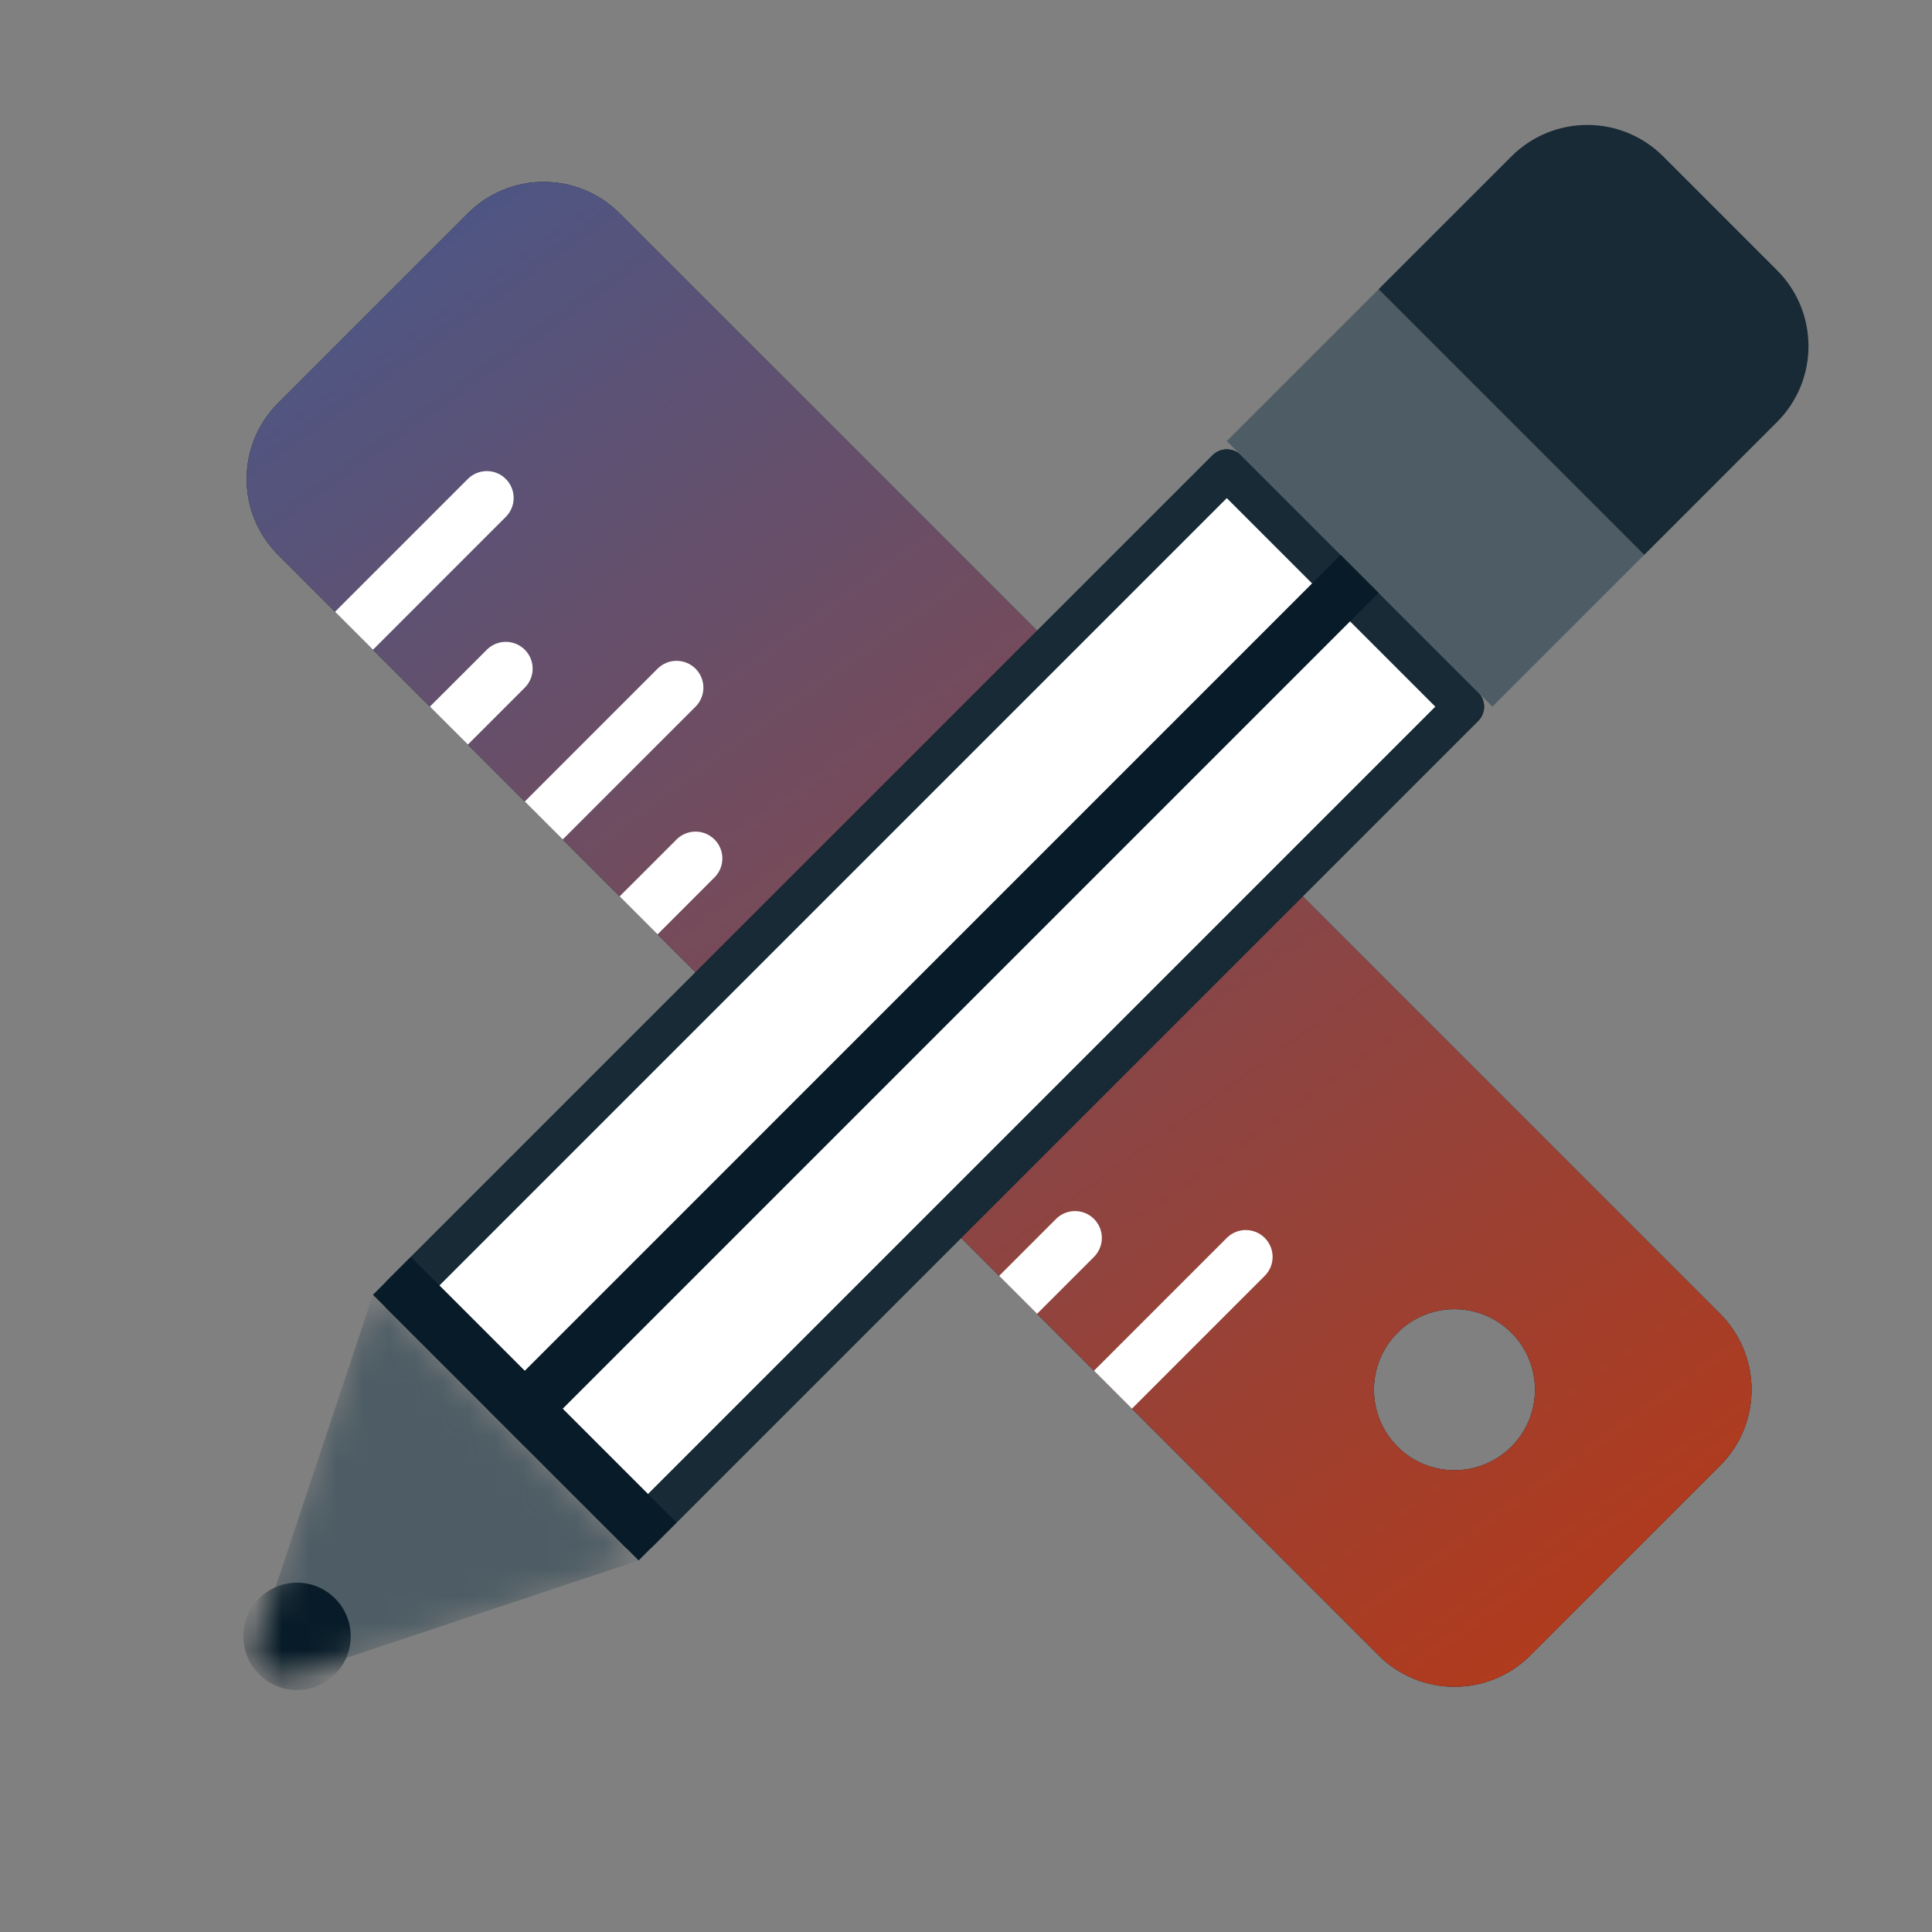 <?xml version="1.0" encoding="UTF-8"?> <svg xmlns="http://www.w3.org/2000/svg" width="72" height="72" viewBox="0 0 72 72" fill="none"><rect x="0" y="0" width="72" height="72" fill="#808080" stroke="none"/> <path fill-rule="evenodd" clip-rule="evenodd" d="M10.364 15.021C8.801 16.583 8.801 19.116 10.364 20.678L51.376 61.69C52.938 63.252 55.471 63.252 57.033 61.69L64.104 54.619C65.666 53.057 65.666 50.524 64.104 48.962L23.091 7.95C21.529 6.388 18.997 6.388 17.435 7.95L10.364 15.021ZM56.325 53.911C57.496 52.74 57.496 50.84 56.325 49.669C55.153 48.497 53.254 48.497 52.082 49.669C50.911 50.84 50.911 52.74 52.082 53.911C53.254 55.083 55.153 55.083 56.325 53.911Z" fill="#071C28"></path> <path fill-rule="evenodd" clip-rule="evenodd" d="M10.364 15.021C8.801 16.583 8.801 19.116 10.364 20.678L51.376 61.69C52.938 63.252 55.471 63.252 57.033 61.69L64.104 54.619C65.666 53.057 65.666 50.524 64.104 48.962L23.091 7.95C21.529 6.388 18.997 6.388 17.435 7.95L10.364 15.021ZM56.325 53.911C57.496 52.74 57.496 50.84 56.325 49.669C55.153 48.497 53.254 48.497 52.082 49.669C50.911 50.84 50.911 52.74 52.082 53.911C53.254 55.083 55.153 55.083 56.325 53.911Z" fill="url(#paint0_radial_260_167)"></path> <path d="M12.485 22.799L17.435 17.849C17.826 17.459 18.459 17.459 18.849 17.849C19.24 18.24 19.24 18.873 18.849 19.263L13.9 24.213L12.485 22.799Z" fill="white"></path> <path d="M19.557 29.87L24.506 24.92C24.897 24.53 25.53 24.53 25.921 24.92C26.311 25.311 26.311 25.944 25.921 26.335L20.971 31.284L19.557 29.87Z" fill="white"></path> <path d="M26.627 36.941L31.577 31.992C31.967 31.601 32.6 31.601 32.991 31.992C33.381 32.382 33.381 33.015 32.991 33.406L28.041 38.356L26.627 36.941Z" fill="#2A4455"></path> <path d="M33.699 44.012L38.649 39.062C39.039 38.671 39.673 38.671 40.063 39.062C40.454 39.453 40.454 40.086 40.063 40.476L35.113 45.426L33.699 44.012Z" fill="#2A4455"></path> <path d="M40.77 51.083L45.719 46.133C46.11 45.743 46.743 45.743 47.133 46.133C47.524 46.524 47.524 47.157 47.133 47.547L42.184 52.497L40.77 51.083Z" fill="white"></path> <path d="M16.021 26.334L18.143 24.213C18.533 23.822 19.166 23.822 19.557 24.213C19.948 24.603 19.948 25.236 19.557 25.627L17.436 27.748L16.021 26.334Z" fill="white"></path> <path d="M23.092 33.406L25.213 31.285C25.604 30.894 26.237 30.894 26.627 31.285C27.018 31.675 27.018 32.309 26.627 32.699L24.506 34.821L23.092 33.406Z" fill="white"></path> <path d="M30.162 40.477L32.283 38.355C32.674 37.965 33.307 37.965 33.698 38.355C34.088 38.746 34.088 39.379 33.698 39.77L31.576 41.891L30.162 40.477Z" fill="#2A4455"></path> <path d="M37.234 47.548L39.356 45.426C39.746 45.036 40.379 45.036 40.77 45.426C41.16 45.817 41.16 46.45 40.77 46.841L38.649 48.962L37.234 47.548Z" fill="white"></path> <path d="M14.96 48.255L45.719 17.496L54.558 26.335L23.799 57.094L14.96 48.255Z" fill="white"></path> <path d="M14.96 48.255L45.719 17.496L54.558 26.335L23.799 57.094L14.96 48.255Z" stroke="#071C28" stroke-width="1.5" stroke-linecap="round" stroke-linejoin="round"></path> <path d="M14.96 48.255L45.719 17.496L54.558 26.335L23.799 57.094L14.96 48.255Z" stroke="#172A35" stroke-width="1.5" stroke-linecap="round" stroke-linejoin="round"></path> <path d="M45.719 16.436L51.376 10.779L61.275 20.678L55.618 26.335L45.719 16.436Z" fill="#4E5D65"></path> <path d="M51.376 10.778L56.326 5.829C57.888 4.266 60.42 4.266 61.983 5.829L66.225 10.071C67.787 11.633 67.787 14.166 66.225 15.728L61.276 20.678L51.376 10.778Z" fill="#172A35"></path> <path d="M18.143 52.498L49.962 20.678L51.377 22.093L19.557 53.912L18.143 52.498Z" fill="#071C28"></path> <path d="M15.313 46.84L25.213 56.739L23.799 58.154L13.899 48.254L15.313 46.84Z" fill="#071C28"></path> <mask id="mask0_260_167" style="mask-type:alpha" maskUnits="userSpaceOnUse" x="9" y="48" width="15" height="15"> <path d="M13.899 48.255L23.799 58.154L10.847 62.472C10.065 62.732 9.322 61.988 9.582 61.207L13.899 48.255Z" fill="#4E5D65"></path> </mask> <g mask="url(#mask0_260_167)"> <path d="M13.899 48.255L23.799 58.154L10.847 62.472C10.065 62.732 9.322 61.988 9.582 61.207L13.899 48.255Z" fill="#4E5D65"></path> <path d="M12.485 59.568C13.266 60.349 13.266 61.616 12.485 62.397C11.704 63.178 10.437 63.178 9.656 62.397C8.875 61.616 8.875 60.349 9.656 59.568C10.437 58.787 11.704 58.787 12.485 59.568Z" fill="#071C28"></path> </g> <defs> <radialGradient id="paint0_radial_260_167" cx="0" cy="0" r="1" gradientUnits="userSpaceOnUse" gradientTransform="translate(4 -13.999) rotate(54.697) scale(113.341 27192.2)"> <stop stop-color="#2C5FA7"></stop> <stop offset="1" stop-color="#CC3300"></stop> </radialGradient> </defs> </svg> 